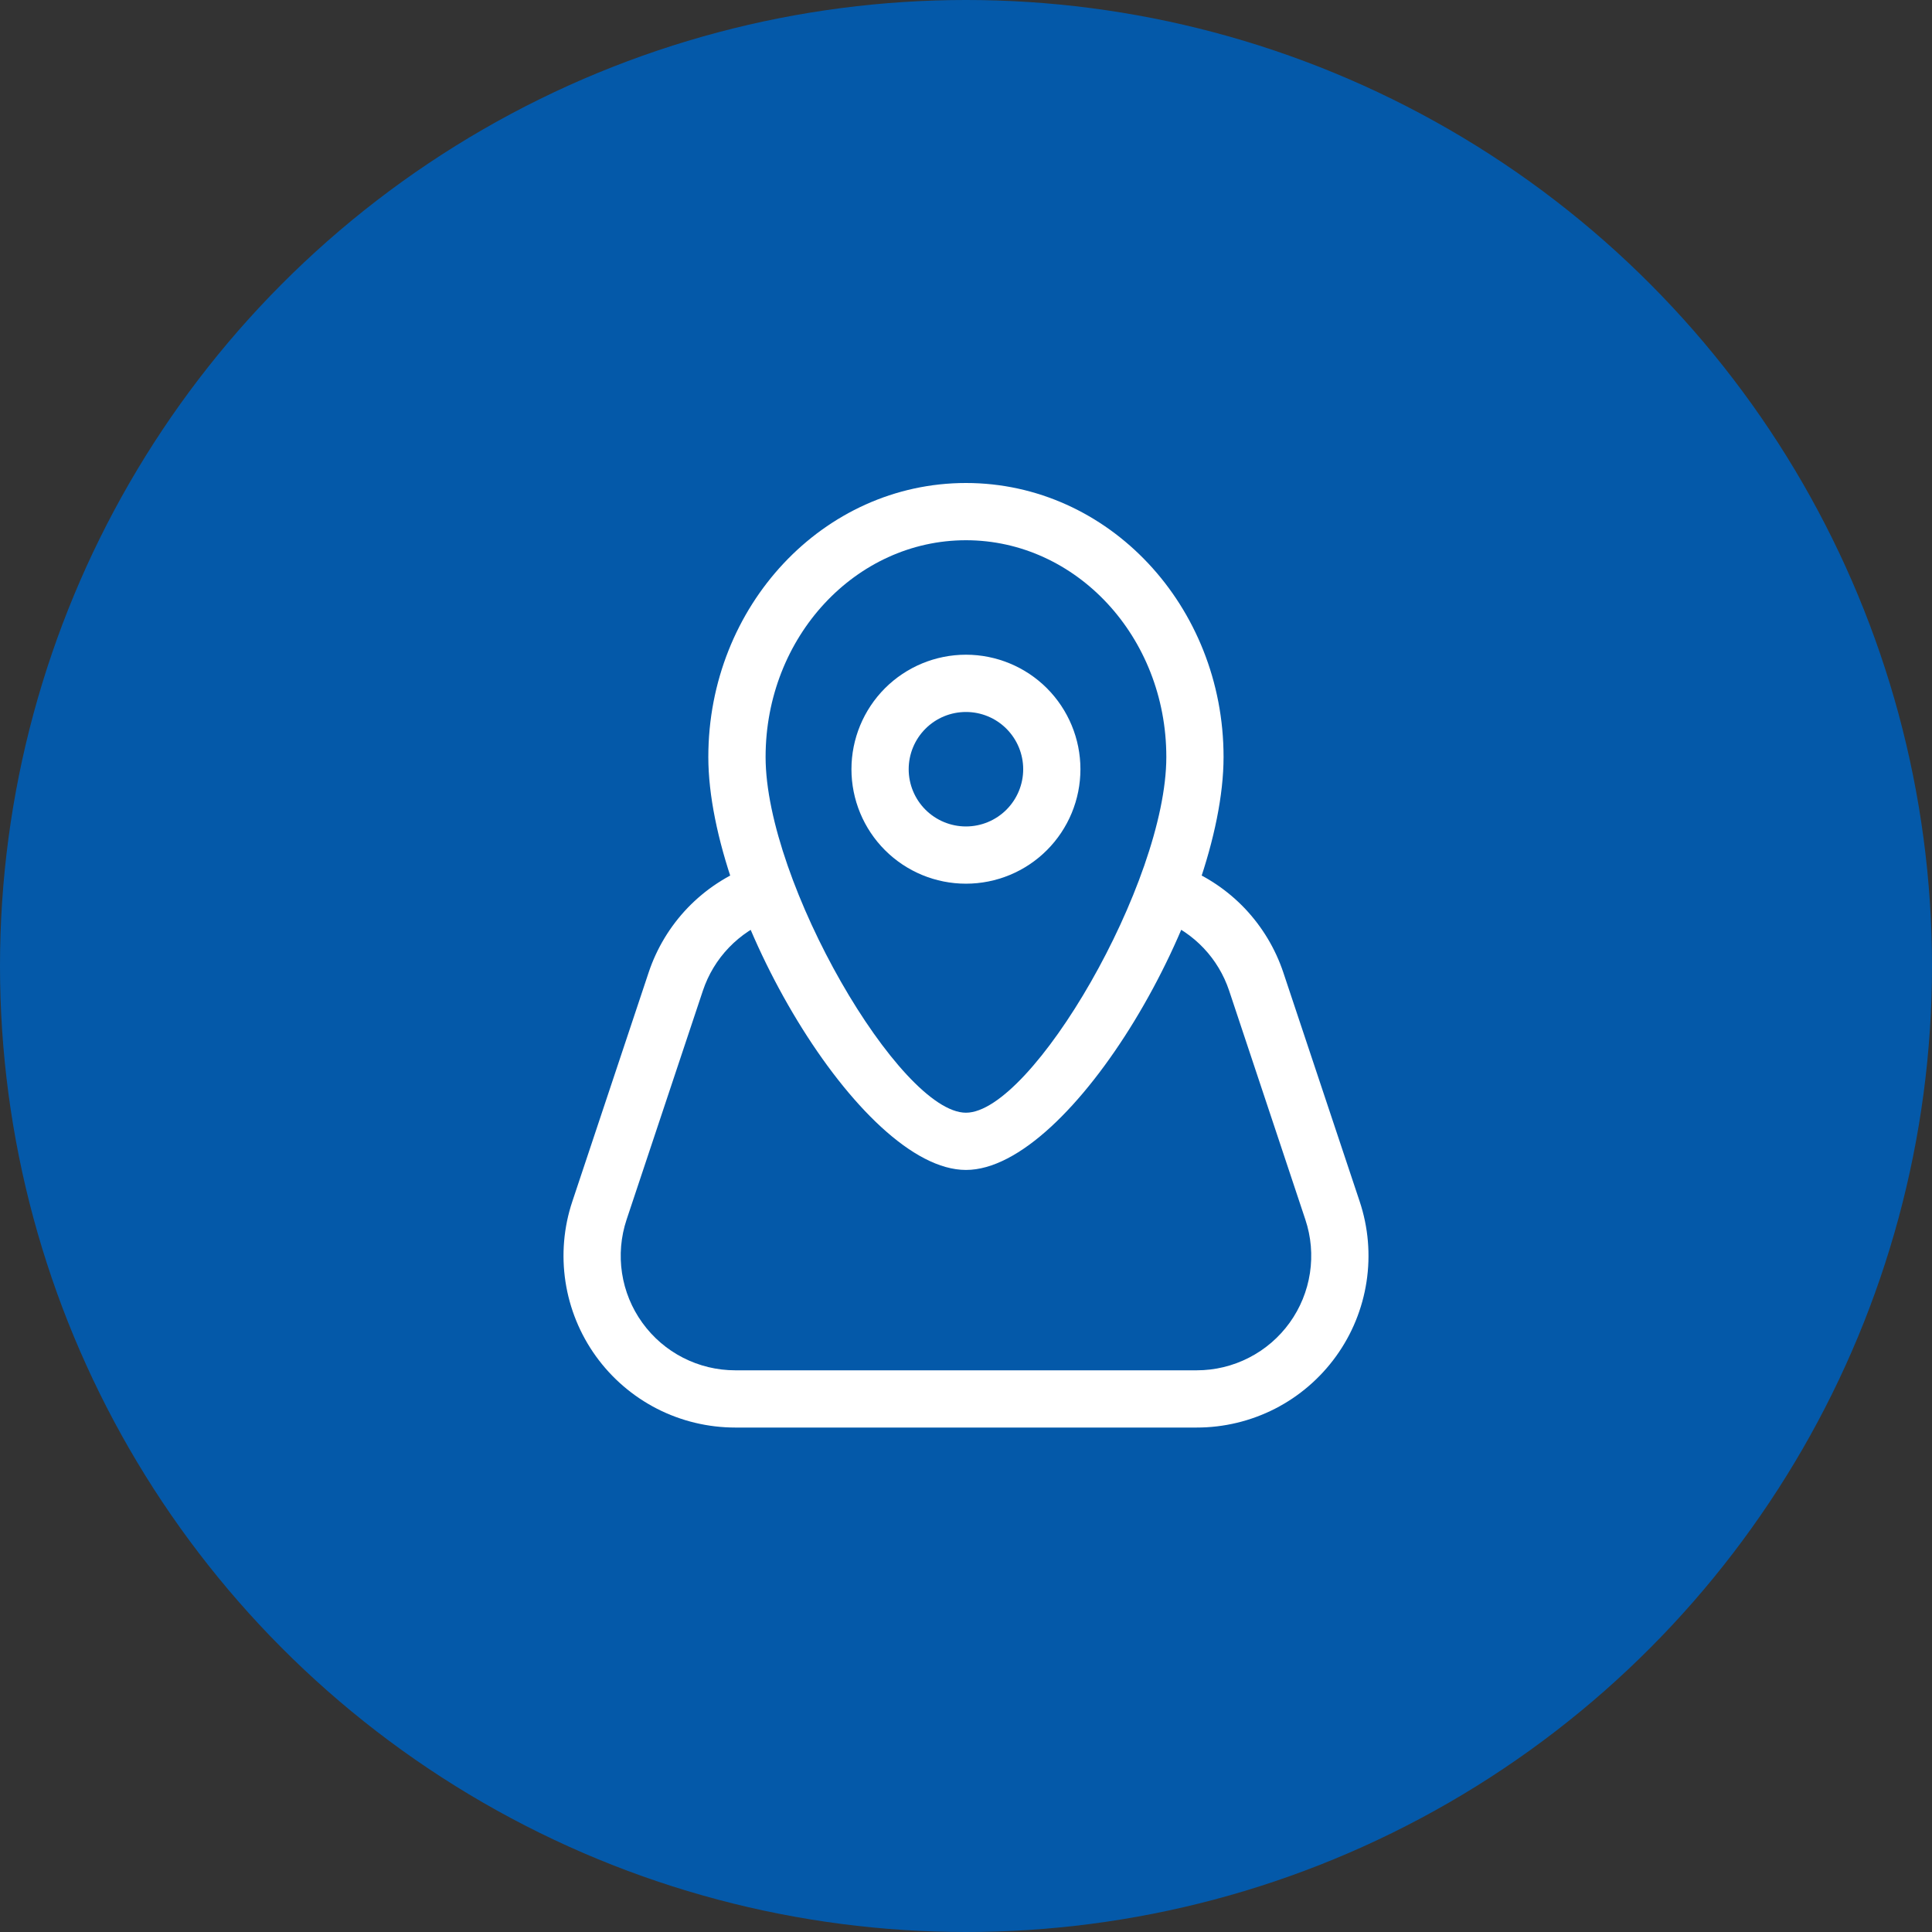 <?xml version="1.0" encoding="UTF-8"?> <svg xmlns="http://www.w3.org/2000/svg" width="48" height="48" viewBox="0 0 48 48" fill="none"><rect x="0" y="0" width="48" height="48" fill="#333333" stroke="none"/> <circle cx="24" cy="24" r="24" fill="#0459A9"></circle> <path fill-rule="evenodd" clip-rule="evenodd" d="M23.999 21.955C24.753 21.955 25.477 21.656 26.01 21.122C26.543 20.589 26.843 19.865 26.843 19.111C26.843 18.357 26.543 17.633 26.01 17.099C25.477 16.566 24.753 16.266 23.999 16.266C23.244 16.266 22.521 16.566 21.987 17.099C21.454 17.633 21.154 18.357 21.154 19.111C21.154 19.865 21.454 20.589 21.987 21.122C22.521 21.656 23.244 21.955 23.999 21.955ZM23.999 17.689C24.376 17.689 24.738 17.838 25.004 18.105C25.271 18.372 25.421 18.734 25.421 19.111C25.421 19.488 25.271 19.85 25.004 20.117C24.738 20.383 24.376 20.533 23.999 20.533C23.621 20.533 23.26 20.383 22.993 20.117C22.726 19.85 22.576 19.488 22.576 19.111C22.576 18.734 22.726 18.372 22.993 18.105C23.26 17.838 23.621 17.689 23.999 17.689Z" fill="white"></path> <path fill-rule="evenodd" clip-rule="evenodd" d="M17.598 18.807C17.598 22.608 21.372 29.067 23.999 29.067C26.627 29.067 30.399 22.608 30.399 18.807C30.399 15.058 27.544 12 23.999 12C20.453 12 17.598 15.058 17.598 18.807ZM28.977 18.807C28.977 21.926 25.637 27.645 23.999 27.645C22.361 27.645 19.021 21.927 19.021 18.807C19.021 15.821 21.261 13.422 23.999 13.422C26.736 13.422 28.977 15.821 28.977 18.807Z" fill="white"></path> <path d="M28.884 22.866C28.714 22.793 28.579 22.656 28.508 22.485C28.437 22.314 28.436 22.122 28.504 21.95C28.573 21.778 28.705 21.64 28.874 21.564C29.043 21.488 29.235 21.481 29.409 21.545C29.987 21.774 30.508 22.127 30.936 22.579C31.363 23.032 31.687 23.572 31.884 24.162L33.781 29.851C33.995 30.492 34.053 31.176 33.951 31.844C33.849 32.513 33.59 33.148 33.194 33.696C32.798 34.245 32.278 34.692 31.676 35C31.073 35.307 30.407 35.468 29.73 35.467H18.267C17.591 35.467 16.924 35.307 16.322 34.999C15.721 34.691 15.201 34.244 14.805 33.695C14.41 33.147 14.151 32.512 14.049 31.844C13.947 31.175 14.005 30.492 14.219 29.851L16.115 24.162C16.315 23.561 16.647 23.012 17.085 22.555C17.524 22.099 18.059 21.745 18.651 21.521C18.738 21.488 18.831 21.472 18.924 21.475C19.018 21.477 19.11 21.499 19.195 21.537C19.28 21.575 19.357 21.63 19.421 21.698C19.485 21.766 19.535 21.846 19.568 21.933C19.601 22.02 19.617 22.113 19.614 22.207C19.611 22.3 19.59 22.392 19.552 22.477C19.514 22.562 19.459 22.639 19.391 22.703C19.323 22.767 19.243 22.817 19.156 22.851C18.761 23 18.404 23.236 18.111 23.541C17.818 23.845 17.597 24.212 17.463 24.613L15.567 30.302C15.425 30.729 15.386 31.185 15.454 31.63C15.522 32.076 15.695 32.499 15.959 32.864C16.223 33.23 16.569 33.528 16.971 33.733C17.372 33.938 17.816 34.045 18.267 34.045H29.733C30.184 34.045 30.628 33.938 31.029 33.732C31.431 33.527 31.777 33.229 32.041 32.863C32.304 32.498 32.477 32.075 32.545 31.629C32.613 31.183 32.574 30.728 32.431 30.3L30.537 24.611C30.405 24.218 30.19 23.858 29.905 23.557C29.62 23.256 29.272 23.02 28.887 22.868L28.884 22.866Z" fill="white"></path> </svg> 